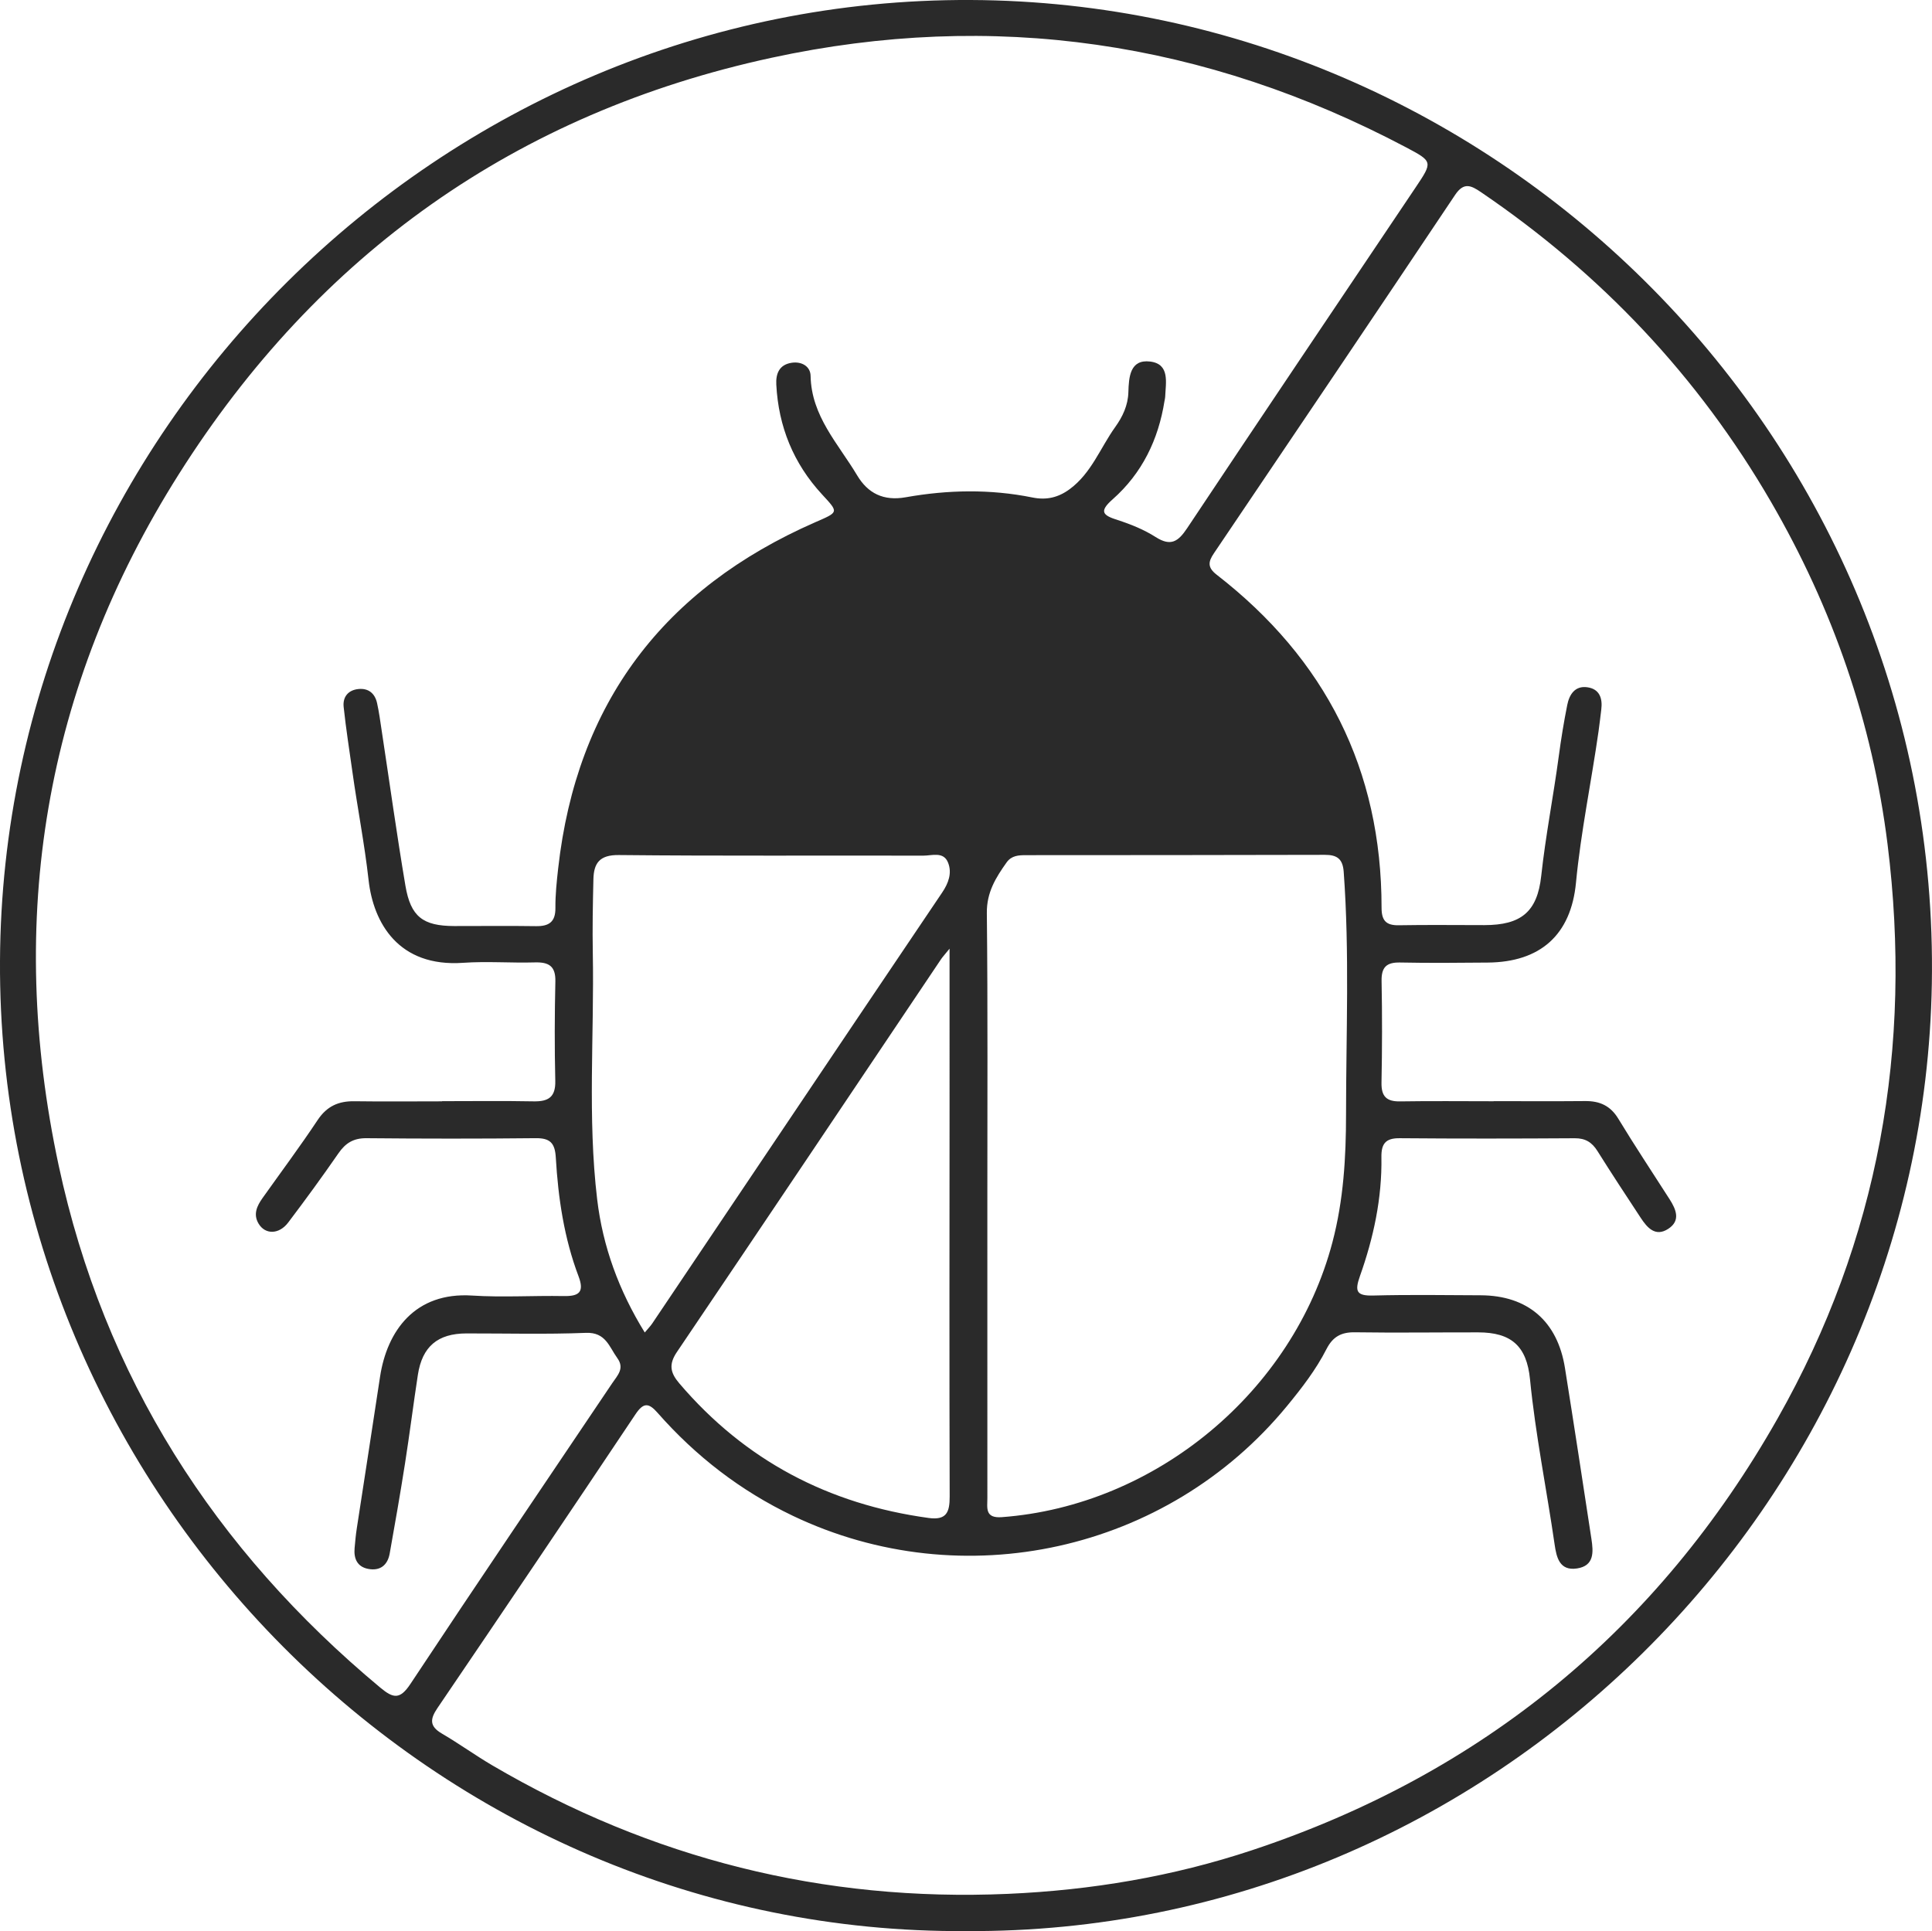 <svg version="1.1" id="Layer_9" xmlns="http://www.w3.org/2000/svg" xmlns:xlink="http://www.w3.org/1999/xlink" x="0px" y="0px" width="95.486px" height="95.453px" viewBox="-867.556 -165.819 95.486 95.453" enable-background="new -867.556 -165.819 95.486 95.453" xml:space="preserve">
	<g>
		<path fill-rule="evenodd" clip-rule="evenodd" fill="#2a2a2a" d="M-819.788-70.367c-26.227,0.179-47.899-21.655-47.768-47.958
		c0.13-26.051,21.741-47.613,47.977-47.494c26.125,0.119,47.963,21.8,47.501,48.624C-772.518-91.555-793.835-70.225-819.788-70.367z
		M-793.734-111.385c0-0.001,0-0.003,0-0.005c1.509,0,3.018,0.01,4.527-0.004c0.714-0.006,1.243,0.229,1.632,0.87
		c0.816,1.346,1.688,2.657,2.536,3.983c0.321,0.504,0.558,1.057-0.067,1.463c-0.634,0.413-1.037-0.053-1.36-0.544
		c-0.721-1.095-1.442-2.191-2.139-3.303c-0.271-0.431-0.597-0.635-1.122-0.631c-2.886,0.018-5.772,0.023-8.66-0.002
		c-0.705-0.006-0.906,0.291-0.895,0.945c0.033,2.024-0.39,3.979-1.062,5.872c-0.265,0.749-0.175,0.981,0.657,0.959
		c1.771-0.047,3.542-0.02,5.314-0.012c2.315,0.01,3.793,1.277,4.162,3.592c0.449,2.814,0.879,5.632,1.308,8.449
		c0.098,0.64,0.152,1.33-0.711,1.461c-0.868,0.132-1.015-0.551-1.108-1.188c-0.394-2.723-0.946-5.421-1.216-8.162
		c-0.162-1.644-0.925-2.317-2.557-2.319c-2.033-0.003-4.067,0.026-6.101-0.004c-0.678-0.01-1.091,0.223-1.4,0.828
		c-0.523,1.025-1.228,1.936-1.958,2.824c-5.918,7.194-16.022,9.427-24.417,5.419c-2.587-1.236-4.798-2.946-6.683-5.088
		c-0.434-0.494-0.693-0.531-1.093,0.067c-3.243,4.854-6.509,9.693-9.789,14.524c-0.373,0.548-0.396,0.901,0.218,1.26
		c0.849,0.496,1.648,1.076,2.496,1.574c7.87,4.612,16.352,6.748,25.482,6.35c4.124-0.181,8.148-0.858,12.057-2.155
		c11.394-3.78,20.081-10.925,25.986-21.35c4.995-8.816,6.679-18.346,5.43-28.376c-0.75-6.024-2.71-11.665-5.76-16.924
		c-3.6-6.208-8.405-11.279-14.332-15.307c-0.488-0.332-0.849-0.512-1.281,0.134c-3.957,5.917-7.938,11.816-11.921,17.715
		c-0.289,0.426-0.319,0.705,0.137,1.059c5.371,4.166,8.152,9.628,8.149,16.456c0,0.636,0.218,0.883,0.856,0.871
		c1.411-0.026,2.821-0.006,4.232-0.007c1.79-0.002,2.609-0.638,2.803-2.43c0.216-1.989,0.604-3.95,0.869-5.929
		c0.112-0.844,0.251-1.686,0.417-2.521c0.103-0.521,0.384-0.962,0.992-0.877c0.605,0.084,0.762,0.546,0.69,1.105
		c-0.045,0.357-0.084,0.716-0.135,1.073c-0.355,2.496-0.874,4.966-1.115,7.482c-0.247,2.584-1.765,3.927-4.361,3.948
		c-1.443,0.012-2.887,0.027-4.33-0.003c-0.677-0.014-0.93,0.232-0.917,0.919c0.033,1.672,0.029,3.346-0.004,5.018
		c-0.013,0.683,0.248,0.94,0.921,0.928C-796.818-111.403-795.276-111.385-793.734-111.385z M-845.706-111.381
		c0-0.002,0-0.005,0-0.008c1.509,0,3.018-0.02,4.527,0.009c0.729,0.013,1.085-0.211,1.067-1.009
		c-0.038-1.639-0.033-3.281,0.004-4.92c0.017-0.758-0.325-0.958-1.014-0.939c-1.181,0.034-2.367-0.063-3.542,0.02
		c-3.197,0.225-4.441-1.973-4.676-4.094c-0.2-1.794-0.55-3.561-0.799-5.344c-0.15-1.07-0.319-2.138-0.433-3.212
		c-0.051-0.481,0.213-0.829,0.726-0.882c0.5-0.052,0.818,0.214,0.925,0.691c0.1,0.448,0.159,0.904,0.228,1.358
		c0.389,2.558,0.743,5.121,1.174,7.672c0.261,1.539,0.87,1.989,2.409,1.994c1.345,0.003,2.69-0.016,4.035,0.005
		c0.642,0.011,0.976-0.198,0.969-0.9c-0.006-0.653,0.064-1.309,0.137-1.96c0.915-8.157,5.207-13.816,12.688-17.097
		c1.184-0.519,1.191-0.475,0.351-1.386c-1.412-1.53-2.151-3.349-2.259-5.423c-0.029-0.542,0.143-0.987,0.757-1.081
		c0.502-0.077,0.93,0.181,0.938,0.647c0.037,1.993,1.37,3.357,2.298,4.913c0.531,0.892,1.302,1.284,2.406,1.087
		c2.079-0.37,4.175-0.41,6.257,0.011c0.695,0.141,1.279,0.005,1.846-0.413c1.073-0.792,1.511-2.04,2.25-3.071
		c0.365-0.51,0.631-1.068,0.649-1.723c0.022-0.743,0.078-1.635,1.078-1.512c0.987,0.123,0.768,1.046,0.74,1.756
		c-0.002,0.065-0.023,0.129-0.033,0.194c-0.302,1.912-1.108,3.575-2.564,4.861c-0.684,0.605-0.487,0.788,0.245,1.022
		c0.652,0.209,1.307,0.475,1.881,0.841c0.75,0.477,1.113,0.23,1.558-0.438c3.744-5.625,7.521-11.228,11.289-16.839
		c0.851-1.267,0.857-1.283-0.466-1.983c-9.92-5.246-20.411-6.8-31.362-4.43c-12.613,2.729-22.417,9.698-29.296,20.583
		c-6.655,10.528-8.542,22.023-5.938,34.173c2.238,10.442,7.702,18.984,15.896,25.808c0.64,0.533,0.969,0.601,1.489-0.185
		c3.295-4.978,6.647-9.918,9.979-14.873c0.25-0.371,0.616-0.72,0.247-1.229c-0.404-0.558-0.573-1.29-1.555-1.25
		c-1.965,0.078-3.936,0.025-5.904,0.028c-1.417,0.002-2.185,0.646-2.4,2.046c-0.224,1.458-0.406,2.921-0.635,4.377
		c-0.233,1.489-0.493,2.974-0.758,4.458c-0.103,0.575-0.473,0.869-1.058,0.759c-0.548-0.103-0.724-0.511-0.676-1.032
		c0.029-0.326,0.059-0.653,0.109-0.977c0.381-2.492,0.772-4.984,1.147-7.479c0.343-2.276,1.728-4.207,4.552-4.024
		c1.503,0.097,3.018-0.003,4.526,0.025c0.753,0.014,1.031-0.188,0.735-0.974c-0.714-1.887-1.008-3.868-1.125-5.868
		c-0.041-0.718-0.275-0.97-0.997-0.962c-2.788,0.03-5.577,0.027-8.365,0.001c-0.634-0.005-1.03,0.238-1.379,0.744
		c-0.802,1.16-1.634,2.3-2.485,3.424c-0.45,0.595-1.132,0.605-1.461,0.06c-0.282-0.467-0.083-0.882,0.195-1.273
		c0.912-1.284,1.854-2.547,2.725-3.858c0.455-0.682,1.033-0.937,1.82-0.924C-848.593-111.365-847.149-111.381-845.706-111.381z
		M-818.758-106.428c0,0.394,0,0.787,0,1.181c0,4.494-0.003,8.988,0.001,13.482c0,0.475-0.131,1,0.712,0.938
		c7.61-0.564,14.401-6.208,16.343-13.591c0.547-2.077,0.671-4.178,0.672-6.317c0.001-3.999,0.177-7.997-0.116-11.993
		c-0.047-0.642-0.331-0.838-0.932-0.837c-4.92,0.015-9.841,0.012-14.762,0.016c-0.367,0-0.721,0.014-0.966,0.359
		c-0.534,0.75-0.987,1.477-0.977,2.495C-818.732-115.942-818.76-111.185-818.758-106.428z M-835.69-99.955
		c0.166-0.198,0.279-0.31,0.367-0.441c1.996-2.966,3.987-5.934,5.982-8.9c2.781-4.137,5.56-8.275,8.35-12.406
		c0.315-0.466,0.496-0.968,0.29-1.481c-0.225-0.561-0.797-0.34-1.223-0.342c-5.018-0.013-10.036,0.021-15.054-0.03
		c-0.951-0.009-1.231,0.405-1.25,1.197c-0.029,1.213-0.052,2.427-0.03,3.64c0.075,4.062-0.266,8.135,0.216,12.184
		C-837.765-104.208-836.972-102.032-835.69-99.955z M-820.626-118.927c-0.26,0.321-0.35,0.416-0.421,0.522
		c-4.348,6.473-8.686,12.952-13.053,19.413c-0.415,0.614-0.328,1.028,0.115,1.548c3.251,3.816,7.381,5.981,12.328,6.657
		c0.887,0.121,1.039-0.291,1.037-1.061c-0.02-6.389-0.008-12.779-0.006-19.168C-820.625-113.567-820.626-116.117-820.626-118.927z"></path>
	</g>
</svg>